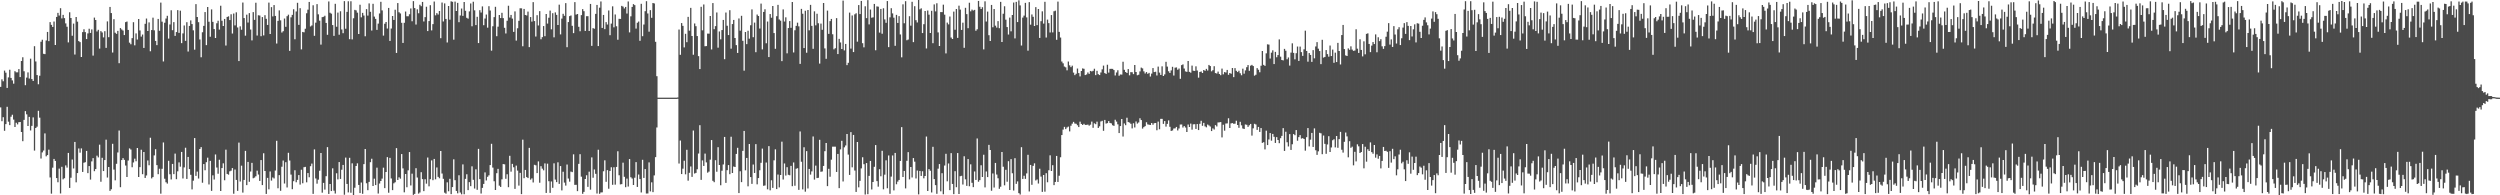 <?xml version="1.0" encoding="UTF-8"?>
<svg xmlns="http://www.w3.org/2000/svg" width="1920" height="150">
  <path d="M0 66.690h1v15.769H0zM1 60.950h1v32.111H1zM2 62.422h1v27.597H2zM3 54.221h1v46.230H3zM4 55.821h1v39.493H4zM5 67.552h1v14.459H5zM6 59.443h1v33.973H6zM7 53.547h1v42.570H7zM8 59.854h1v29.773H8zM9 61.742h1v26.385H9zM10 64.238h1v27.615H10zM11 54.661h1v42.871H11zM12 55.551h1v38.714H12zM13 55.560h1v39.955H13zM14 53.054h1v40.782H14zM15 59.178h1v34.510H15zM16 46.853h1v54.502H16zM17 43.980h1v64.455H17zM18 54.738h1v37.307H18zM19 65.432h1v19.933H19zM20 59.617h1v28.180H20zM21 55.589h1v41.160H21zM22 60.299h1v29.466H22zM23 45.044h1v55.134H23zM24 60.702h1v35.939H24zM25 62.148h1v28.004H25zM26 35.458h1v80.181H26zM27 47.185h1v51.102H27zM28 57.674h1v39.616H28zM29 64.725h1v20.357H29zM30 58.176h1v32.195H30zM31 32.055h1v89.724H31zM32 30.522h1v86.513H32zM33 41.302h1v74.328H33zM34 41.583h1v60.846H34zM35 31.065h1v89.013H35zM36 24.500h1v94.594H36zM37 31.579h1v83.351H37zM38 16.976h1v119.301H38zM39 19.079h1v129.632H39zM40 20.666h1v108.086H40zM41 16.546h1v105.505H41zM42 34.560h1v89.037H42zM43 13.008h1v123.751H43zM44 9.862h1v130.139H44zM45 11.935h1v117.576H45zM46 6.293h1v142.295H46zM47 14.134h1v113.949H47zM48 11.414h1v126.301H48zM49 13.925h1v122.957H49zM50 17.958h1v109.081H50zM51 20.548h1v108.176H51zM52 32.548h1v84.924H52zM53 9.427h1v134.905H53zM54 13.847h1v122.628H54zM55 27.457h1v95.065H55zM56 18.125h1v111.253H56zM57 41.864h1v67.139H57zM58 13.069h1v126.943H58zM59 16.662h1v116.254H59zM60 31.524h1v82.499H60zM61 32.352h1v84.898H61zM62 43.777h1v70.195H62zM63 24.679h1v107.370H63zM64 22.468h1v102.503H64zM65 24.665h1v99.927H65zM66 29.991h1v85.951H66zM67 25.666h1v107.295H67zM68 22.059h1v105.495H68zM69 25.282h1v112.644H69zM70 22.559h1v101.413H70zM71 42.722h1v78.724H71zM72 13.506h1v117.973H72zM73 15.371h1v114.472H73zM74 24.185h1v95.346H74zM75 22.910h1v97.994H75zM76 37.314h1v73.772H76zM77 23.928h1v115.632H77zM78 24.909h1v96.285H78zM79 28.702h1v102.653H79zM80 23.960h1v98.968H80zM81 36.762h1v70.511H81zM82 16.446h1v119.874H82zM83 28.552h1v99.719H83zM84 5.335h1v141.253H84zM85 10.041h1v135.340H85zM86 40.325h1v70.116H86zM87 14.722h1v115.514H87zM88 25.147h1v113.361H88zM89 26.018h1v99.796H89zM90 23.701h1v93.414H90zM91 48.547h1v51.708H91zM92 21.540h1v122.220H92zM93 22.635h1v100.309H93zM94 23.450h1v98.004H94zM95 26.949h1v95.814H95zM96 17.000h1v110.148H96zM97 16.544h1v119.369H97zM98 22.972h1v100.327H98zM99 32.794h1v81.168H99zM100 33.995h1v80.860H100zM101 29.290h1v99.146H101zM102 17.072h1v107.726H102zM103 34.792h1v87.070H103zM104 25.655h1v98.191H104zM105 30.349h1v83.306H105zM106 14.589h1v121.360H106zM107 23.411h1v104.965H107zM108 28.112h1v86.874H108zM109 26.520h1v107.270H109zM110 36.800h1v79.943H110zM111 18.266h1v118.409H111zM112 14.230h1v120.505H112zM113 23.803h1v99.434H113zM114 17.202h1v109.710H114zM115 39.381h1v66.423H115zM116 23.071h1v113.917H116zM117 13.571h1v122.410H117zM118 23.291h1v96.078H118zM119 31.447h1v83.130H119zM120 34.682h1v92.142H120zM121 14.561h1v119.204H121zM122 23.676h1v105.906H122zM123 2.018h1v146.695H123zM124 16.644h1v113.018H124zM125 47.224h1v62.196H125zM126 17.441h1v119.840H126zM127 14.257h1v125.748H127zM128 12.136h1v128.887H128zM129 29.621h1v93.897H129zM130 18.808h1v115.028H130zM131 7.880h1v129.955H131zM132 23.193h1v102.715H132zM133 16.998h1v116.756H133zM134 27.548h1v90.430H134zM135 24.633h1v112.999H135zM136 7.778h1v123.801H136zM137 25.249h1v99.473H137zM138 8.216h1v119.790H138zM139 33.135h1v83.527H139zM140 25.642h1v111.400H140zM141 19.545h1v109.038H141zM142 31.374h1v82.064H142zM143 17.044h1v120.355H143zM144 39.573h1v80.931H144zM145 19.936h1v109.930H145zM146 15.643h1v118.623H146zM147 18.490h1v126.981H147zM148 23.291h1v115.470H148zM149 38.139h1v67.917H149zM150 3.175h1v131.915H150zM151 13.058h1v118.725H151zM152 17.051h1v120.045H152zM153 30.322h1v84.095H153zM154 43.974h1v69.040H154zM155 24.770h1v115.573H155zM156 19.878h1v106.150H156zM157 9.258h1v121.514H157zM158 34.684h1v89.896H158zM159 5.369h1v115.734H159zM160 16.672h1v124.979H160zM161 28.194h1v95.361H161zM162 7.219h1v139.350H162zM163 16.809h1v117.860H163zM164 22.308h1v115.555H164zM165 29.175h1v89.429H165zM166 17.869h1v110.772H166zM167 15.920h1v117.490H167zM168 22.726h1v99.931H168zM169 4.379h1v142.310H169zM170 15.909h1v113.153H170zM171 19.949h1v105.496H171zM172 14.518h1v123.919H172zM173 34.991h1v79.945H173zM174 12.986h1v120.606H174zM175 12.545h1v121.583H175zM176 15.393h1v116.189H176zM177 10.945h1v120.153H177zM178 25.729h1v103.345H178zM179 10.369h1v138.435H179zM180 19.507h1v110.710H180zM181 9.447h1v128.737H181zM182 21.105h1v125.465H182zM183 46.923h1v62.575H183zM184 20.205h1v119.221H184zM185 22.823h1v104.386H185zM186 1.962h1v145.935H186zM187 13.886h1v124.303H187zM188 27.412h1v88.454H188zM189 11.243h1v130.921H189zM190 17.330h1v107.042H190zM191 10.073h1v129.568H191zM192 22.682h1v109.045H192zM193 31.048h1v94.019H193zM194 9.343h1v127.571H194zM195 15.246h1v121.170H195zM196 2.078h1v133.273H196zM197 27.267h1v103.822H197zM198 11.736h1v122.321H198zM199 11.936h1v127.024H199zM200 27.816h1v95.115H200zM201 13.130h1v129.026H201zM202 27.179h1v90.510H202zM203 11.684h1v119.667H203zM204 14.433h1v134.493H204zM205 19.174h1v117.439H205zM206 1.982h1v143.409H206zM207 26.094h1v105.602H207zM208 5.477h1v133.243H208zM209 12.580h1v123.720H209zM210 3.900h1v133.173H210zM211 12.214h1v118.751H211zM212 33.423h1v74.697H212zM213 16.025h1v128.563H213zM214 7.975h1v126.533H214zM215 15.602h1v130.944H215zM216 24.966h1v103.066H216zM217 23.936h1v99.364H217zM218 14.227h1v126.742H218zM219 20.575h1v104.000H219zM220 12.450h1v131.506H220zM221 11.246h1v106.107H221zM222 39.077h1v84.211H222zM223 13.311h1v120.785H223zM224 11.427h1v133.862H224zM225 7.121h1v132.063H225zM226 30.164h1v100.595H226zM227 8.806h1v131.188H227zM228 2.164h1v135.977H228zM229 19.118h1v115.347H229zM230 6.291h1v135.473H230zM231 37.920h1v92.461H231zM232 24.534h1v116.208H232zM233 24.809h1v103.577H233zM234 22.089h1v106.043H234zM235 10.167h1v129.845H235zM236 7.445h1v125.461H236zM237 1.507h1v134.630H237zM238 20.319h1v107.302H238zM239 19.566h1v106.083H239zM240 4.061h1v144.839H240zM241 27.483h1v87.279H241zM242 17.401h1v119.650H242zM243 3.180h1v137.888H243zM244 10.992h1v127.003H244zM245 15.868h1v115.254H245zM246 34.247h1v83.261H246zM247 13.165h1v134.807H247zM248 12.906h1v127.557H248zM249 12.103h1v133.513H249zM250 17.627h1v117.713H250zM251 26.712h1v86.284H251zM252 1.143h1v147.777H252zM253 9.792h1v131.496H253zM254 10.472h1v136.282H254zM255 19.271h1v110.026H255zM256 27.560h1v118.877H256zM257 2.943h1v145.692H257zM258 20.540h1v112.531H258zM259 9.654h1v128.119H259zM260 26.696h1v97.758H260zM261 8.649h1v128.770H261zM262 22.645h1v107.710H262zM263 25.507h1v101.149H263zM264 0.889h1v148.689H264zM265 22.082h1v98.950H265zM266 9.111h1v132.168H266zM267 0.987h1v146.760H267zM268 30.103h1v91.068H268zM269 0.966h1v147.058H269zM270 30.255h1v95.183H270zM271 14.051h1v136.975H271zM272 7.561h1v136.604H272zM273 7.986h1v119.486H273zM274 9.747h1v115.686H274zM275 26.088h1v115.924H275zM276 3.653h1v144.633H276zM277 13.312h1v126.893H277zM278 9.881h1v138.953H278zM279 11.907h1v114.158H279zM280 27.854h1v86.571H280zM281 7.005h1v133.759H281zM282 11.982h1v134.076H282zM283 2.597h1v137.069H283zM284 9.038h1v115.510H284zM285 23.464h1v98.441H285zM286 2.903h1v139.966H286zM287 12.739h1v124.485H287zM288 14.507h1v127.615H288zM289 22.914h1v105.847H289zM290 18.105h1v130.549H290zM291 10.350h1v130.593H291zM292 1.377h1v137.627H292zM293 7.969h1v129.182H293zM294 27.345h1v101.436H294zM295 18.235h1v126.256H295zM296 16.876h1v115.239H296zM297 21.933h1v98.746H297zM298 6.080h1v141.952H298zM299 31.440h1v89.796H299zM300 21.940h1v115.121H300zM301 12.265h1v133.747H301zM302 15.305h1v125.490H302zM303 7.494h1v132.507H303zM304 40.676h1v73.098H304zM305 2.330h1v135.932H305zM306 9.409h1v126.799H306zM307 10.327h1v126.887H307zM308 17.490h1v100.818H308zM309 32.952h1v96.359H309zM310 17.503h1v130.229H310zM311 8.835h1v124.785H311zM312 12.478h1v131.348H312zM313 12.490h1v118.312H313zM314 10.949h1v105.833H314zM315 6.507h1v135.934H315zM316 16.308h1v117.083H316zM317 0.848h1v148.826H317zM318 6.196h1v142.675H318zM319 18.865h1v110.336H319zM320 7.168h1v129.162H320zM321 10.202h1v138.462H321zM322 3.650h1v144.152H322zM323 4.758h1v127.487H323zM324 1.473h1v136.110H324zM325 16.461h1v130.332H325zM326 13.160h1v124.501H326zM327 5.168h1v135.910H327zM328 23.860h1v97.117H328zM329 16.185h1v126.907H329zM330 3.970h1v133.642H330zM331 23.352h1v99.833H331zM332 18.525h1v119.864H332zM333 1.159h1v120.902H333zM334 11.793h1v125.944H334zM335 10.084h1v118.529H335zM336 11.140h1v124.673H336zM337 8.430h1v128.474H337zM338 29.322h1v86.665H338zM339 1.939h1v131.339H339zM340 16.484h1v120.819H340zM341 2.586h1v145.404H341zM342 14.535h1v134.180H342zM343 32.629h1v107.391H343zM344 4.614h1v142.301H344zM345 15.121h1v122.189H345zM346 1.000h1v148.089H346zM347 1.399h1v142.278H347zM348 30.488h1v91.876H348zM349 1.229h1v137.174H349zM350 8.425h1v138.196H350zM351 2.219h1v146.276H351zM352 17.065h1v117.553H352zM353 11.877h1v135.980H353zM354 6.556h1v142.713H354zM355 12.192h1v114.045H355zM356 1.521h1v147.663H356zM357 8.277h1v129.111H357zM358 13.681h1v120.181H358zM359 14.326h1v131.719H359zM360 8.757h1v131.127H360zM361 2.654h1v140.321H361zM362 20.196h1v107.547H362zM363 1.320h1v136.788H363zM364 7.931h1v136.879H364zM365 19.271h1v110.800H365zM366 12.905h1v132.849H366zM367 33.073h1v81.257H367zM368 7.852h1v129.714H368zM369 9.636h1v138.986H369zM370 4.928h1v139.364H370zM371 19.373h1v121.876H371zM372 14.208h1v118.214H372zM373 11.140h1v127.440H373zM374 21.245h1v114.522H374zM375 4.761h1v129.890H375zM376 8.071h1v118.709H376zM377 38.899h1v71.527H377zM378 20.148h1v108.547H378zM379 13.171h1v126.026H379zM380 5.224h1v140.698H380zM381 27.825h1v105.182H381zM382 20.466h1v109.237H382zM383 11.522h1v131.055H383zM384 13.858h1v129.732H384zM385 9.849h1v127.861H385zM386 13.928h1v112.074H386zM387 21.352h1v104.866H387zM388 25.688h1v111.653H388zM389 15.918h1v117.899H389zM390 4.380h1v139.412H390zM391 13.468h1v106.212H391zM392 11.455h1v120.361H392zM393 14.281h1v111.573H393zM394 24.484h1v103.954H394zM395 8.751h1v136.305H395zM396 31.164h1v96.005H396zM397 21.698h1v109.300H397zM398 15.995h1v126.541H398zM399 6.358h1v126.418H399zM400 6.400h1v142.701H400zM401 35.541h1v71.705H401zM402 6.868h1v129.985H402zM403 11.545h1v118.979H403zM404 11.902h1v124.063H404zM405 8.900h1v127.873H405zM406 36.215h1v77.322H406zM407 13.100h1v124.896H407zM408 16.568h1v120.434H408zM409 1.651h1v138.474H409zM410 16.182h1v110.371H410zM411 28.081h1v98.914H411zM412 11.650h1v121.291H412zM413 19.549h1v104.387H413zM414 8.543h1v131.779H414zM415 30.151h1v97.487H415zM416 28.504h1v101.030H416zM417 19.994h1v110.810H417zM418 27.791h1v97.701H418zM419 10.743h1v137.417H419zM420 18.137h1v107.544H420zM421 13.621h1v125.529H421zM422 8.148h1v139.952H422zM423 22.533h1v116.850H423zM424 10.123h1v134.123H424zM425 28.686h1v96.730H425zM426 9.519h1v128.394H426zM427 11.405h1v128.461H427zM428 19.207h1v105.454H428zM429 3.609h1v137.599H429zM430 26.415h1v101.149H430zM431 14.262h1v131.966H431zM432 10.616h1v121.263H432zM433 12.153h1v128.110H433zM434 2.408h1v140.150H434zM435 36.260h1v90.085H435zM436 16.933h1v120.158H436zM437 12.408h1v127.123H437zM438 11.857h1v119.909H438zM439 19.807h1v112.388H439zM440 25.447h1v93.102H440zM441 1.632h1v140.345H441zM442 11.218h1v130.687H442zM443 10.734h1v136.047H443zM444 20.603h1v105.242H444zM445 24.001h1v94.436H445zM446 11.631h1v124.051H446zM447 7.023h1v141.797H447zM448 8.585h1v138.773H448zM449 23.756h1v113.702H449zM450 12.420h1v122.192H450zM451 12.446h1v131.082H451zM452 23.826h1v108.040H452zM453 3.017h1v142.654H453zM454 35.223h1v85.646H454zM455 21.619h1v114.898H455zM456 22.047h1v108.080H456zM457 10.630h1v122.840H457zM458 3.806h1v144.811H458zM459 35.394h1v79.619H459zM460 5.880h1v142.936H460zM461 1.132h1v146.688H461zM462 21.443h1v126.244H462zM463 11.463h1v120.075H463zM464 22.388h1v100.748H464zM465 16.974h1v122.628H465zM466 18.853h1v111.795H466zM467 8.024h1v136.919H467zM468 27.017h1v104.238H468zM469 18.121h1v110.339H469zM470 4.869h1v137.060H470zM471 20.971h1v107.477H471zM472 11.099h1v130.749H472zM473 20.192h1v108.006H473zM474 30.533h1v85.640H474zM475 14.423h1v120.200H475zM476 14.532h1v127.082H476zM477 4.528h1v136.889H477zM478 5.061h1v119.879H478zM479 6.501h1v129.283H479zM480 5.341h1v138.442H480zM481 10.374h1v126.791H481zM482 1.114h1v142.151H482zM483 24.861h1v97.277H483zM484 12.536h1v123.606H484zM485 5.323h1v131.766H485zM486 3.191h1v138.903H486zM487 3.955h1v132.525H487zM488 21.965h1v102.574H488zM489 17.470h1v126.072H489zM490 16.553h1v117.479H490zM491 31.322h1v106.183H491zM492 2.920h1v144.871H492zM493 27.793h1v94.939H493zM494 18.835h1v117.832H494zM495 8.605h1v121.216H495zM496 0.911h1v147.745H496zM497 10.365h1v138.221H497zM498 24.305h1v100.441H498zM499 7.804h1v139.171H499zM500 13.683h1v126.346H500zM501 2.294h1v145.271H501zM502 2.661h1v132.048H502zM503 32.118h1v88.573H503zM504 58.509h1v39.399H504zM505 75.000h1v1.000H505zM506 75.000h1v1.000H506zM507 75.000h1v1.000H507zM508 75.000h1v1.000H508zM509 75.000h1v1.000H509zM510 75.000h1v1.000H510zM511 75.000h1v1.000H511zM512 75.000h1v1.000H512zM513 75.000h1v1.000H513zM514 75.000h1v1.000H514zM515 75.000h1v1.000H515zM516 75.000h1v1.000H516zM517 75.000h1v1.000H517zM518 75.000h1v1.000H518zM519 75.000h1v1.000H519zM520 74.864h1v1.000H520zM521 22.693h1v102.881H521zM522 42.098h1v65.844H522zM523 17.727h1v115.959H523zM524 19.847h1v109.679H524zM525 36.399h1v87.047H525zM526 25.982h1v107.920H526zM527 32.424h1v82.619H527zM528 12.934h1v125.838H528zM529 23.532h1v109.172H529zM530 6.028h1v121.807H530zM531 27.651h1v108.166H531zM532 42.037h1v58.197H532zM533 18.010h1v115.272H533zM534 20.101h1v112.644H534zM535 27.722h1v102.256H535zM536 43.105h1v74.783H536zM537 53.031h1v43.133H537zM538 5.218h1v132.936H538zM539 23.284h1v99.897H539zM540 3.446h1v124.008H540zM541 35.549h1v82.398H541zM542 35.377h1v89.362H542zM543 25.793h1v106.808H543zM544 25.846h1v105.937H544zM545 12.283h1v110.323H545zM546 38.008h1v69.572H546zM547 2.333h1v136.508H547zM548 22.425h1v117.520H548zM549 20.068h1v102.977H549zM550 9.574h1v122.331H550zM551 36.617h1v76.456H551zM552 24.182h1v102.536H552zM553 30.198h1v112.094H553zM554 23.082h1v108.062H554zM555 15.294h1v111.017H555zM556 45.455h1v59.717H556zM557 9.625h1v130.830H557zM558 19.756h1v110.940H558zM559 26.946h1v99.844H559zM560 7.825h1v125.947H560zM561 37.402h1v67.611H561zM562 18.496h1v114.387H562zM563 15.319h1v112.595H563zM564 29.166h1v99.083H564zM565 34.674h1v83.526H565zM566 40.647h1v72.881H566zM567 14.174h1v134.125H567zM568 23.533h1v108.003H568zM569 12.126h1v127.729H569zM570 31.354h1v84.497H570zM571 54.273h1v46.308H571zM572 24.588h1v106.233H572zM573 33.886h1v87.425H573zM574 23.592h1v119.496H574zM575 29.714h1v80.888H575zM576 19.419h1v116.588H576zM577 7.234h1v133.969H577zM578 28.548h1v97.814H578zM579 17.353h1v115.486H579zM580 40.081h1v70.606H580zM581 11.137h1v130.443H581zM582 12.277h1v124.461H582zM583 21.928h1v108.853H583zM584 2.766h1v122.242H584zM585 37.938h1v76.177H585zM586 9.152h1v133.528H586zM587 7.114h1v135.304H587zM588 33.236h1v91.599H588zM589 16.555h1v128.828H589zM590 43.804h1v68.425H590zM591 10.808h1v135.359H591zM592 13.595h1v124.853H592zM593 4.590h1v139.691H593zM594 25.413h1v97.742H594zM595 37.497h1v77.199H595zM596 12.434h1v132.775H596zM597 3.723h1v130.311H597zM598 14.939h1v128.995H598zM599 15.861h1v118.535H599zM600 46.963h1v61.854H600zM601 7.221h1v130.646H601zM602 16.542h1v108.996H602zM603 13.302h1v121.498H603zM604 40.941h1v87.472H604zM605 21.574h1v112.690H605zM606 16.155h1v118.453H606zM607 21.351h1v106.057H607zM608 1.556h1v141.433H608zM609 40.300h1v84.477H609zM610 23.253h1v119.407H610zM611 19.861h1v109.745H611zM612 17.400h1v111.792H612zM613 20.219h1v125.589H613zM614 49.071h1v51.869H614zM615 6.824h1v117.365H615zM616 10.550h1v134.907H616zM617 36.909h1v76.203H617zM618 8.226h1v138.966H618zM619 40.488h1v75.605H619zM620 7.678h1v137.045H620zM621 23.306h1v106.425H621zM622 3.740h1v130.342H622zM623 19.885h1v111.747H623zM624 37.497h1v67.312H624zM625 8.683h1v129.247H625zM626 19.448h1v107.747H626zM627 10.563h1v126.167H627zM628 17.849h1v118.714H628zM629 48.824h1v58.554H629zM630 18.143h1v113.781H630zM631 22.863h1v108.842H631zM632 2.293h1v125.154H632zM633 37.153h1v78.960H633zM634 45.159h1v64.680H634zM635 8.118h1v134.816H635zM636 26.013h1v103.647H636zM637 16.225h1v119.485H637zM638 14.527h1v108.106H638zM639 26.315h1v86.324H639zM640 37.912h1v74.706H640zM641 36.993h1v75.655H641zM642 13.944h1v118.125H642zM643 41.540h1v76.680H643zM644 29.874h1v114.604H644zM645 32.606h1v82.118H645zM646 37.635h1v70.486H646zM647 0.460h1v138.918H647zM648 38.705h1v74.467H648zM649 33.745h1v77.950H649zM650 50.010h1v52.887H650zM651 48.216h1v70.515H651zM652 9.687h1v124.675H652zM653 37.333h1v64.152H653zM654 11.864h1v116.631H654zM655 39.977h1v63.662H655zM656 10.998h1v119.992H656zM657 10.202h1v137.196H657zM658 32.006h1v77.039H658zM659 3.885h1v139.990H659zM660 10.828h1v128.058H660zM661 0.731h1v128.599H661zM662 33.152h1v87.613H662zM663 36.360h1v89.768H663zM664 4.793h1v144.587H664zM665 13.922h1v111.319H665zM666 0.121h1v149.007H666zM667 18.751h1v116.334H667zM668 7.329h1v116.265H668zM669 13.607h1v131.900H669zM670 13.316h1v126.455H670zM671 3.041h1v125.067H671zM672 38.592h1v72.801H672zM673 4.928h1v134.202H673zM674 5.105h1v138.276H674zM675 25.017h1v104.929H675zM676 6.860h1v128.510H676zM677 25.923h1v89.897H677zM678 6.350h1v139.081H678zM679 14.903h1v119.243H679zM680 17.525h1v105.628H680zM681 0.833h1v143.749H681zM682 36.211h1v83.207H682zM683 13.318h1v135.541H683zM684 6.286h1v129.345H684zM685 10.293h1v109.085H685zM686 13.587h1v132.629H686zM687 35.194h1v82.255H687zM688 11.426h1v130.091H688zM689 17.638h1v121.824H689zM690 12.411h1v125.800H690zM691 26.462h1v97.114H691zM692 44.039h1v53.603H692zM693 3.335h1v132.593H693zM694 17.884h1v113.380H694zM695 0.921h1v143.746H695zM696 30.916h1v92.588H696zM697 30.370h1v86.471H697zM698 12.440h1v125.314H698zM699 19.707h1v108.527H699zM700 1.361h1v134.945H700zM701 32.365h1v89.029H701zM702 4.742h1v119.428H702zM703 15.490h1v121.563H703zM704 17.249h1v113.725H704zM705 -0.908h1v150.219H705zM706 7.189h1v124.107H706zM707 6.407h1v128.732H707zM708 25.401h1v106.134H708zM709 18.568h1v118.377H709zM710 8.447h1v126.724H710zM711 37.214h1v67.662H711zM712 8.067h1v138.609H712zM713 11.268h1v118.622H713zM714 25.355h1v105.789H714zM715 8.298h1v139.519H715zM716 33.179h1v79.572H716zM717 3.384h1v134.147H717zM718 8.749h1v133.419H718zM719 2.508h1v146.356H719zM720 24.879h1v104.668H720zM721 35.346h1v90.680H721zM722 9.272h1v137.656H722zM723 9.298h1v123.707H723zM724 3.587h1v145.609H724zM725 11.254h1v115.886H725zM726 41.023h1v77.101H726zM727 17.343h1v121.921H727zM728 18.738h1v106.801H728zM729 12.714h1v133.298H729zM730 28.800h1v88.785H730zM731 29.956h1v111.308H731zM732 8.889h1v140.206H732zM733 22.842h1v108.645H733zM734 6.907h1v136.862H734zM735 29.066h1v88.498H735zM736 4.333h1v144.648H736zM737 7.379h1v127.945H737zM738 22.983h1v112.054H738zM739 17.417h1v124.278H739zM740 36.707h1v83.303H740zM741 5.994h1v131.710H741zM742 10.866h1v131.884H742zM743 21.638h1v100.504H743zM744 2.090h1v140.940H744zM745 8.721h1v117.466H745zM746 7.399h1v132.982H746zM747 8.105h1v135.591H747zM748 7.595h1v124.113H748zM749 23.602h1v114.594H749zM750 22.465h1v83.899H750zM751 0.699h1v138.864H751zM752 5.189h1v133.167H752zM753 6.932h1v119.993H753zM754 5.511h1v130.447H754zM755 37.917h1v80.928H755zM756 1.029h1v142.873H756zM757 16.547h1v115.113H757zM758 8.891h1v127.121H758zM759 27.032h1v84.217H759zM760 31.470h1v83.745H760zM761 3.812h1v142.685H761zM762 20.932h1v112.266H762zM763 6.887h1v137.122H763zM764 19.706h1v105.442H764zM765 21.211h1v112.822H765zM766 16.208h1v120.725H766zM767 21.672h1v123.339H767zM768 1.438h1v141.979H768zM769 32.250h1v84.463H769zM770 10.552h1v117.488H770zM771 4.799h1v137.514H771zM772 15.114h1v115.280H772zM773 20.785h1v118.800H773zM774 26.512h1v97.276H774zM775 13.542h1v132.359H775zM776 24.051h1v98.176H776zM777 11.541h1v121.524H777zM778 1.950h1v144.379H778zM779 29.499h1v92.001H779zM780 1.451h1v139.776H780zM781 16.968h1v122.325H781zM782 0.264h1v148.045H782zM783 4.157h1v145.220H783zM784 34.991h1v78.069H784zM785 13.542h1v123.895H785zM786 11.980h1v123.006H786zM787 2.206h1v135.161H787zM788 13.339h1v119.852H788zM789 38.893h1v79.979H789zM790 1.614h1v145.455H790zM791 18.964h1v107.719H791zM792 11.115h1v130.836H792zM793 12.893h1v114.483H793zM794 19.982h1v105.439H794zM795 5.457h1v133.124H795zM796 19.307h1v118.520H796zM797 6.913h1v134.050H797zM798 29.147h1v100.463H798zM799 16.287h1v119.328H799zM800 8.707h1v138.654H800zM801 18.146h1v116.249H801zM802 1.405h1v145.790H802zM803 28.825h1v104.207H803zM804 15.060h1v124.934H804zM805 17.765h1v113.007H805zM806 24.929h1v94.344H806zM807 11.586h1v119.717H807zM808 24.879h1v102.015H808zM809 8.668h1v133.519H809zM810 8.169h1v131.553H810zM811 30.569h1v89.204H811zM812 1.254h1v138.470H812zM813 24.490h1v110.481H813zM814 28.806h1v91.965H814zM815 47.284h1v56.469H815zM816 48.614h1v50.926H816zM817 51.096h1v46.357H817zM818 51.736h1v47.447H818zM819 54.038h1v43.867H819zM820 47.246h1v49.979H820zM821 50.170h1v50.754H821zM822 51.579h1v44.962H822zM823 50.434h1v44.560H823zM824 55.782h1v37.815H824zM825 57.718h1v37.137H825zM826 56.623h1v38.445H826zM827 52.620h1v43.589H827zM828 56.136h1v41.439H828zM829 58.698h1v34.747H829zM830 54.545h1v40.644H830zM831 52.518h1v43.468H831zM832 52.843h1v42.257H832zM833 57.658h1v38.288H833zM834 57.167h1v38.749H834zM835 55.632h1v40.064H835zM836 56.744h1v39.775H836zM837 54.498h1v41.244H837zM838 54.892h1v38.511H838zM839 54.352h1v43.797H839zM840 52.776h1v41.960H840zM841 57.709h1v37.694H841zM842 54.374h1v39.063H842zM843 56.982h1v41.290H843zM844 57.645h1v39.401H844zM845 55.671h1v37.600H845zM846 53.240h1v39.549H846zM847 50.382h1v50.092H847zM848 56.121h1v36.013H848zM849 56.757h1v38.176H849zM850 49.695h1v44.860H850zM851 55.760h1v37.195H851zM852 52.887h1v41.513H852zM853 52.860h1v41.916H853zM854 52.885h1v43.325H854zM855 53.807h1v42.882H855zM856 57.938h1v34.040H856zM857 55.661h1v37.716H857zM858 53.965h1v41.503H858zM859 58.148h1v44.068H859zM860 57.169h1v39.642H860zM861 57.294h1v34.086H861zM862 47.414h1v57.433H862zM863 53.582h1v41.248H863zM864 55.304h1v40.848H864zM865 56.089h1v34.311H865zM866 53.050h1v40.721H866zM867 57.853h1v36.294H867zM868 55.407h1v39.684H868zM869 55.481h1v43.120H869zM870 56.921h1v37.759H870zM871 49.896h1v47.996H871zM872 55.300h1v37.969H872zM873 57.780h1v37.128H873zM874 57.380h1v36.680H874zM875 54.814h1v36.020H875zM876 51.899h1v40.317H876zM877 52.509h1v46.246H877zM878 54.762h1v42.895H878zM879 56.444h1v40.446H879zM880 55.355h1v38.522H880zM881 56.654h1v38.888H881zM882 55.975h1v39.807H882zM883 58.769h1v37.224H883zM884 56.512h1v37.971H884zM885 52.272h1v43.511H885zM886 55.360h1v39.268H886zM887 55.113h1v39.349H887zM888 57.980h1v42.076H888zM889 51.137h1v42.254H889zM890 55.738h1v43.539H890zM891 57.528h1v33.737H891zM892 50.918h1v40.346H892zM893 58.383h1v36.727H893zM894 57.138h1v35.854H894zM895 47.463h1v49.778H895zM896 51.157h1v43.991H896zM897 54.731h1v37.725H897zM898 56.000h1v41.361H898zM899 54.056h1v46.483H899zM900 51.295h1v48.896H900zM901 58.014h1v40.710H901zM902 51.976h1v46.608H902zM903 51.784h1v45.693H903zM904 53.543h1v46.643H904zM905 52.636h1v46.038H905zM906 60.503h1v35.155H906zM907 50.044h1v45.540H907zM908 49.474h1v48.496H908zM909 52.616h1v44.208H909zM910 54.828h1v43.128H910zM911 55.199h1v46.159H911zM912 46.835h1v48.780H912zM913 55.192h1v42.348H913zM914 55.802h1v39.127H914zM915 50.386h1v49.210H915zM916 54.326h1v41.148H916zM917 54.464h1v40.914H917zM918 50.966h1v48.078H918zM919 54.151h1v41.146H919zM920 59.626h1v40.255H920zM921 55.293h1v39.793H921zM922 54.898h1v37.901H922zM923 56.060h1v40.530H923zM924 53.740h1v40.639H924zM925 54.369h1v42.728H925zM926 52.867h1v44.931H926zM927 54.149h1v41.515H927zM928 49.866h1v46.469H928zM929 50.729h1v46.437H929zM930 54.759h1v45.879H930zM931 53.895h1v44.722H931zM932 50.834h1v48.642H932zM933 56.130h1v39.951H933zM934 56.480h1v40.637H934zM935 54.988h1v39.080H935zM936 56.846h1v37.119H936zM937 57.761h1v35.993H937zM938 52.664h1v52.863H938zM939 57.068h1v38.705H939zM940 55.323h1v45.036H940zM941 55.714h1v39.147H941zM942 53.687h1v41.096H942zM943 57.447h1v33.389H943zM944 56.050h1v42.258H944zM945 56.609h1v38.179H945zM946 52.237h1v42.269H946zM947 59.231h1v35.833H947zM948 52.301h1v42.652H948zM949 54.365h1v38.380H949zM950 55.352h1v40.632H950zM951 54.310h1v43.858H951zM952 56.261h1v37.294H952zM953 57.780h1v38.464H953zM954 52.758h1v45.890H954zM955 56.591h1v42.493H955zM956 54.064h1v41.545H956zM957 51.628h1v44.227H957zM958 49.979h1v47.433H958zM959 54.365h1v41.863H959zM960 50.408h1v44.793H960zM961 49.818h1v54.312H961zM962 50.718h1v47.820H962zM963 58.130h1v36.968H963zM964 57.403h1v38.196H964zM965 52.329h1v47.402H965zM966 53.580h1v43.914H966zM967 55.513h1v45.797H967zM968 50.467h1v47.867H968zM969 39.164h1v70.577H969zM970 49.803h1v59.398H970zM971 50.607h1v64.153H971zM972 40.956h1v59.419H972zM973 34.034h1v77.386H973zM974 34.270h1v72.835H974zM975 44.956h1v57.235H975zM976 40.431h1v67.581H976zM977 38.675h1v64.197H977zM978 49.211h1v55.845H978zM979 39.853h1v69.921H979zM980 43.967h1v61.355H980zM981 42.314h1v65.220H981zM982 30.236h1v79.762H982zM983 43.522h1v62.638H983zM984 46.070h1v58.285H984zM985 46.374h1v52.049H985zM986 37.537h1v78.382H986zM987 38.970h1v62.186H987zM988 45.521h1v63.753H988zM989 44.132h1v68.367H989zM990 50.378h1v52.643H990zM991 40.420h1v74.746H991zM992 33.267h1v77.527H992zM993 40.577h1v62.387H993zM994 45.583h1v58.228H994zM995 40.870h1v59.025H995zM996 35.748h1v72.317H996zM997 46.795h1v58.534H997zM998 35.783h1v67.985H998zM999 40.048h1v66.374H999zM1000 42.886h1v63.192H1000zM1001 37.879h1v68.895H1001zM1002 23.542h1v92.195H1002zM1003 39.102h1v66.279H1003zM1004 47.379h1v50.966H1004zM1005 40.762h1v71.652H1005zM1006 42.174h1v65.113H1006zM1007 47.513h1v54.580H1007zM1008 38.517h1v74.309H1008zM1009 44.820h1v53.765H1009zM1010 35.661h1v79.742H1010zM1011 32.381h1v86.551H1011zM1012 37.395h1v78.810H1012zM1013 39.220h1v62.754H1013zM1014 49.263h1v53.123H1014zM1015 30.575h1v87.874H1015zM1016 44.222h1v59.842H1016zM1017 43.730h1v66.750H1017zM1018 38.431h1v79.711H1018zM1019 41.599h1v69.361H1019zM1020 43.500h1v61.101H1020zM1021 34.961h1v81.752H1021zM1022 43.070h1v70.158H1022zM1023 38.086h1v69.649H1023zM1024 48.252h1v58.711H1024zM1025 40.461h1v72.761H1025zM1026 47.662h1v56.808H1026zM1027 32.910h1v80.622H1027zM1028 39.185h1v67.652H1028zM1029 49.516h1v51.739H1029zM1030 26.937h1v88.072H1030zM1031 19.165h1v98.017H1031zM1032 37.686h1v71.240H1032zM1033 42.569h1v59.238H1033zM1034 43.018h1v61.734H1034zM1035 37.160h1v83.646H1035zM1036 38.223h1v70.200H1036zM1037 35.563h1v77.925H1037zM1038 38.102h1v74.553H1038zM1039 39.063h1v87.914H1039zM1040 38.784h1v77.814H1040zM1041 22.466h1v101.506H1041zM1042 37.401h1v73.449H1042zM1043 40.667h1v71.699H1043zM1044 30.146h1v87.353H1044zM1045 38.342h1v78.418H1045zM1046 43.310h1v67.340H1046zM1047 31.744h1v97.522H1047zM1048 41.744h1v70.942H1048zM1049 26.022h1v98.162H1049zM1050 25.614h1v89.029H1050zM1051 33.759h1v82.196H1051zM1052 40.023h1v69.326H1052zM1053 35.005h1v81.823H1053zM1054 32.300h1v85.771H1054zM1055 33.819h1v77.550H1055zM1056 26.421h1v94.675H1056zM1057 40.128h1v78.443H1057zM1058 28.636h1v93.295H1058zM1059 31.609h1v88.124H1059zM1060 30.091h1v99.244H1060zM1061 35.574h1v88.023H1061zM1062 37.514h1v75.320H1062zM1063 35.455h1v80.492H1063zM1064 28.227h1v87.553H1064zM1065 24.345h1v92.226H1065zM1066 17.748h1v111.162H1066zM1067 34.257h1v81.856H1067zM1068 30.282h1v94.602H1068zM1069 36.048h1v78.246H1069zM1070 20.081h1v102.131H1070zM1071 26.501h1v93.560H1071zM1072 33.421h1v101.216H1072zM1073 22.515h1v107.517H1073zM1074 20.905h1v97.751H1074zM1075 34.598h1v80.409H1075zM1076 29.404h1v96.018H1076zM1077 21.204h1v102.990H1077zM1078 17.770h1v112.292H1078zM1079 26.002h1v113.060H1079zM1080 16.983h1v106.105H1080zM1081 19.850h1v105.968H1081zM1082 30.826h1v86.157H1082zM1083 19.988h1v113.372H1083zM1084 27.998h1v92.267H1084zM1085 22.540h1v107.876H1085zM1086 18.669h1v106.505H1086zM1087 32.563h1v87.740H1087zM1088 17.874h1v116.604H1088zM1089 18.127h1v114.812H1089zM1090 24.404h1v103.492H1090zM1091 29.173h1v99.619H1091zM1092 19.775h1v114.124H1092zM1093 15.280h1v112.000H1093zM1094 13.346h1v124.684H1094zM1095 17.185h1v113.652H1095zM1096 19.397h1v126.547H1096zM1097 26.396h1v98.890H1097zM1098 21.980h1v113.959H1098zM1099 14.281h1v128.245H1099zM1100 8.739h1v129.586H1100zM1101 16.736h1v117.701H1101zM1102 9.299h1v139.055H1102zM1103 10.890h1v122.293H1103zM1104 14.463h1v120.164H1104zM1105 29.431h1v89.591H1105zM1106 38.901h1v70.883H1106zM1107 35.700h1v84.817H1107zM1108 46.176h1v62.054H1108zM1109 52.719h1v43.364H1109zM1110 23.631h1v109.199H1110zM1111 23.149h1v97.558H1111zM1112 46.883h1v56.040H1112zM1113 36.100h1v76.875H1113zM1114 22.304h1v110.303H1114zM1115 29.519h1v91.653H1115zM1116 31.067h1v93.986H1116zM1117 10.701h1v123.443H1117zM1118 24.601h1v99.175H1118zM1119 42.409h1v72.527H1119zM1120 46.664h1v61.228H1120zM1121 44.846h1v66.106H1121zM1122 38.966h1v69.203H1122zM1123 25.342h1v93.719H1123zM1124 7.274h1v141.436H1124zM1125 0.921h1v140.388H1125zM1126 28.082h1v96.447H1126zM1127 8.367h1v127.534H1127zM1128 23.283h1v122.699H1128zM1129 0.898h1v148.076H1129zM1130 7.832h1v129.737H1130zM1131 18.891h1v126.925H1131zM1132 7.547h1v140.564H1132zM1133 39.178h1v87.589H1133zM1134 17.164h1v118.006H1134zM1135 10.872h1v127.959H1135zM1136 14.867h1v129.291H1136zM1137 18.588h1v109.431H1137zM1138 28.324h1v88.987H1138zM1139 1.784h1v144.741H1139zM1140 8.562h1v132.421H1140zM1141 9.913h1v138.011H1141zM1142 14.491h1v118.641H1142zM1143 40.659h1v73.957H1143zM1144 13.727h1v125.132H1144zM1145 18.387h1v121.239H1145zM1146 1.277h1v142.988H1146zM1147 27.320h1v87.786H1147zM1148 25.035h1v122.297H1148zM1149 13.091h1v125.468H1149zM1150 21.690h1v99.445H1150zM1151 12.897h1v129.274H1151zM1152 26.939h1v91.268H1152zM1153 13.490h1v127.121H1153zM1154 16.767h1v114.233H1154zM1155 14.454h1v122.686H1155zM1156 6.128h1v132.797H1156zM1157 37.313h1v75.115H1157zM1158 3.208h1v145.349H1158zM1159 8.297h1v134.392H1159zM1160 23.834h1v103.940H1160zM1161 6.151h1v134.220H1161zM1162 29.714h1v87.950H1162zM1163 24.315h1v114.381H1163zM1164 16.411h1v116.836H1164zM1165 2.303h1v132.107H1165zM1166 11.097h1v116.677H1166zM1167 31.054h1v91.315H1167zM1168 3.914h1v138.541H1168zM1169 25.709h1v106.644H1169zM1170 1.280h1v147.222H1170zM1171 12.485h1v115.965H1171zM1172 37.571h1v73.022H1172zM1173 16.729h1v116.601H1173zM1174 19.456h1v113.905H1174zM1175 6.164h1v128.770H1175zM1176 15.584h1v109.783H1176zM1177 22.509h1v100.962H1177zM1178 1.080h1v144.499H1178zM1179 23.814h1v113.948H1179zM1180 1.366h1v132.516H1180zM1181 25.632h1v94.470H1181zM1182 14.701h1v124.710H1182zM1183 9.681h1v128.891H1183zM1184 22.776h1v105.974H1184zM1185 10.106h1v134.445H1185zM1186 31.162h1v84.290H1186zM1187 16.437h1v125.475H1187zM1188 8.898h1v123.346H1188zM1189 25.663h1v96.498H1189zM1190 11.862h1v131.861H1190zM1191 33.174h1v84.932H1191zM1192 20.626h1v120.765H1192zM1193 18.536h1v110.277H1193zM1194 30.321h1v97.164H1194zM1195 2.607h1v143.524H1195zM1196 35.159h1v86.624H1196zM1197 13.565h1v134.928H1197zM1198 4.114h1v128.839H1198zM1199 10.560h1v136.722H1199zM1200 18.531h1v107.788H1200zM1201 30.996h1v83.226H1201zM1202 15.401h1v125.495H1202zM1203 17.027h1v120.600H1203zM1204 2.983h1v137.913H1204zM1205 25.676h1v98.250H1205zM1206 29.943h1v96.780H1206zM1207 3.532h1v142.695H1207zM1208 13.763h1v111.381H1208zM1209 14.041h1v133.024H1209zM1210 30.436h1v90.962H1210zM1211 30.441h1v109.639H1211zM1212 15.742h1v120.388H1212zM1213 11.667h1v118.883H1213zM1214 0.879h1v141.359H1214zM1215 30.927h1v87.841H1215zM1216 20.442h1v117.922H1216zM1217 4.085h1v136.944H1217zM1218 20.904h1v107.698H1218zM1219 5.757h1v135.860H1219zM1220 30.500h1v95.880H1220zM1221 9.311h1v130.137H1221zM1222 11.374h1v122.930H1222zM1223 26.382h1v99.332H1223zM1224 3.599h1v137.736H1224zM1225 31.656h1v89.345H1225zM1226 8.708h1v131.249H1226zM1227 23.361h1v104.779H1227zM1228 7.393h1v127.358H1228zM1229 4.537h1v127.842H1229zM1230 32.908h1v86.516H1230zM1231 24.132h1v105.113H1231zM1232 14.934h1v123.342H1232zM1233 5.772h1v142.979H1233zM1234 22.409h1v123.532H1234zM1235 33.792h1v74.969H1235zM1236 3.051h1v145.457H1236zM1237 13.882h1v123.209H1237zM1238 4.714h1v133.153H1238zM1239 29.263h1v91.684H1239zM1240 35.847h1v92.633H1240zM1241 23.637h1v121.270H1241zM1242 18.346h1v114.769H1242zM1243 7.803h1v130.588H1243zM1244 25.724h1v100.828H1244zM1245 18.669h1v118.300H1245zM1246 10.576h1v118.826H1246zM1247 25.937h1v101.014H1247zM1248 10.165h1v129.485H1248zM1249 24.353h1v94.916H1249zM1250 20.477h1v109.145H1250zM1251 38.291h1v84.189H1251zM1252 6.860h1v124.223H1252zM1253 3.999h1v144.371H1253zM1254 28.741h1v86.506H1254zM1255 9.276h1v126.011H1255zM1256 12.551h1v115.067H1256zM1257 7.427h1v127.085H1257zM1258 7.534h1v139.970H1258zM1259 15.941h1v102.533H1259zM1260 10.629h1v122.641H1260zM1261 14.382h1v119.031H1261zM1262 2.449h1v143.383H1262zM1263 21.662h1v113.958H1263zM1264 29.087h1v98.724H1264zM1265 14.098h1v122.333H1265zM1266 24.949h1v109.199H1266zM1267 4.121h1v137.963H1267zM1268 26.807h1v94.809H1268zM1269 42.112h1v70.342H1269zM1270 14.028h1v119.723H1270zM1271 13.044h1v109.741H1271zM1272 16.355h1v132.402H1272zM1273 15.092h1v118.921H1273zM1274 12.589h1v116.054H1274zM1275 10.776h1v137.461H1275zM1276 15.650h1v109.618H1276zM1277 12.880h1v128.396H1277zM1278 25.301h1v98.138H1278zM1279 6.291h1v136.971H1279zM1280 12.891h1v121.615H1280zM1281 12.847h1v126.720H1281zM1282 3.407h1v134.637H1282zM1283 22.158h1v111.283H1283zM1284 12.404h1v135.835H1284zM1285 17.746h1v123.668H1285zM1286 35.879h1v83.108H1286zM1287 1.295h1v142.666H1287zM1288 28.928h1v107.101H1288zM1289 12.128h1v122.147H1289zM1290 9.855h1v133.163H1290zM1291 4.073h1v137.315H1291zM1292 17.193h1v131.829H1292zM1293 25.625h1v106.129H1293zM1294 4.770h1v132.937H1294zM1295 9.389h1v134.123H1295zM1296 3.430h1v136.309H1296zM1297 14.452h1v127.844H1297zM1298 35.679h1v81.912H1298zM1299 8.026h1v133.887H1299zM1300 15.172h1v133.293H1300zM1301 12.719h1v135.273H1301zM1302 24.420h1v93.296H1302zM1303 28.838h1v99.224H1303zM1304 11.588h1v126.059H1304zM1305 19.577h1v111.553H1305zM1306 13.710h1v126.253H1306zM1307 27.769h1v98.246H1307zM1308 20.519h1v115.047H1308zM1309 17.149h1v114.425H1309zM1310 10.769h1v125.499H1310zM1311 4.195h1v141.821H1311zM1312 29.537h1v90.292H1312zM1313 12.225h1v116.623H1313zM1314 1.066h1v144.236H1314zM1315 12.091h1v110.931H1315zM1316 2.891h1v141.355H1316zM1317 30.118h1v98.518H1317zM1318 23.449h1v114.920H1318zM1319 16.507h1v124.863H1319zM1320 5.300h1v128.790H1320zM1321 13.843h1v126.980H1321zM1322 8.096h1v118.739H1322zM1323 7.935h1v140.165H1323zM1324 14.495h1v118.402H1324zM1325 12.049h1v132.374H1325zM1326 12.440h1v123.439H1326zM1327 40.432h1v71.149H1327zM1328 12.189h1v120.842H1328zM1329 14.954h1v117.048H1329zM1330 1.674h1v134.520H1330zM1331 20.441h1v109.117H1331zM1332 30.368h1v88.998H1332zM1333 3.723h1v141.771H1333zM1334 18.610h1v121.588H1334zM1335 11.710h1v130.360H1335zM1336 13.276h1v114.157H1336zM1337 14.562h1v111.432H1337zM1338 6.456h1v138.002H1338zM1339 13.053h1v135.967H1339zM1340 7.708h1v131.575H1340zM1341 20.900h1v112.831H1341zM1342 23.356h1v111.290H1342zM1343 9.451h1v125.637H1343zM1344 23.311h1v102.509H1344zM1345 12.685h1v129.769H1345zM1346 24.612h1v94.070H1346zM1347 16.628h1v119.787H1347zM1348 15.030h1v111.545H1348zM1349 33.239h1v86.802H1349zM1350 12.314h1v135.281H1350zM1351 33.074h1v83.756H1351zM1352 14.803h1v134.066H1352zM1353 3.820h1v135.500H1353zM1354 5.240h1v134.799H1354zM1355 8.244h1v139.270H1355zM1356 22.626h1v96.032H1356zM1357 6.535h1v130.156H1357zM1358 1.890h1v141.312H1358zM1359 3.747h1v132.268H1359zM1360 18.505h1v111.327H1360zM1361 31.524h1v92.014H1361zM1362 7.884h1v134.701H1362zM1363 16.928h1v112.322H1363zM1364 1.481h1v144.761H1364zM1365 20.987h1v101.994H1365zM1366 40.279h1v64.108H1366zM1367 8.986h1v137.294H1367zM1368 6.954h1v132.777H1368zM1369 3.210h1v135.129H1369zM1370 27.682h1v93.408H1370zM1371 12.435h1v123.796H1371zM1372 2.317h1v145.936H1372zM1373 16.209h1v118.052H1373zM1374 1.346h1v139.640H1374zM1375 17.426h1v109.159H1375zM1376 22.809h1v112.188H1376zM1377 12.763h1v125.549H1377zM1378 6.570h1v117.246H1378zM1379 7.390h1v131.211H1379zM1380 22.385h1v94.448H1380zM1381 17.593h1v120.825H1381zM1382 14.020h1v127.040H1382zM1383 16.929h1v116.046H1383zM1384 9.520h1v135.472H1384zM1385 33.950h1v82.697H1385zM1386 20.359h1v121.751H1386zM1387 9.159h1v136.591H1387zM1388 3.796h1v142.184H1388zM1389 8.311h1v137.328H1389zM1390 33.329h1v89.383H1390zM1391 1.731h1v145.702H1391zM1392 3.769h1v145.019H1392zM1393 2.566h1v141.545H1393zM1394 3.148h1v136.891H1394zM1395 35.791h1v82.787H1395zM1396 14.415h1v123.408H1396zM1397 13.209h1v124.535H1397zM1398 2.335h1v144.642H1398zM1399 10.025h1v118.218H1399zM1400 13.634h1v107.161H1400zM1401 13.007h1v122.021H1401zM1402 23.967h1v104.189H1402zM1403 1.375h1v147.698H1403zM1404 17.074h1v122.332H1404zM1405 20.626h1v109.616H1405zM1406 26.459h1v97.066H1406zM1407 1.954h1v138.294H1407zM1408 3.335h1v143.375H1408zM1409 14.353h1v116.238H1409zM1410 3.716h1v138.160H1410zM1411 14.208h1v115.757H1411zM1412 14.357h1v116.505H1412zM1413 1.152h1v144.802H1413zM1414 2.277h1v124.772H1414zM1415 31.976h1v91.030H1415zM1416 24.272h1v106.143H1416zM1417 3.501h1v145.327H1417zM1418 16.608h1v131.843H1418zM1419 10.408h1v123.970H1419zM1420 16.310h1v114.466H1420zM1421 27.305h1v88.498H1421zM1422 0.239h1v139.974H1422zM1423 18.594h1v109.707H1423zM1424 34.882h1v82.358H1424zM1425 46.021h1v60.031H1425zM1426 36.795h1v83.161H1426zM1427 6.829h1v140.625H1427zM1428 22.446h1v116.189H1428zM1429 31.995h1v91.055H1429zM1430 26.753h1v97.239H1430zM1431 30.127h1v87.489H1431zM1432 4.727h1v144.313H1432zM1433 12.329h1v128.170H1433zM1434 32.741h1v99.352H1434zM1435 4.604h1v129.644H1435zM1436 24.595h1v117.308H1436zM1437 16.108h1v125.219H1437zM1438 29.190h1v102.346H1438zM1439 3.802h1v134.931H1439zM1440 3.539h1v144.803H1440zM1441 7.772h1v127.061H1441zM1442 1.564h1v146.512H1442zM1443 13.297h1v126.491H1443zM1444 8.329h1v133.461H1444zM1445 7.187h1v135.405H1445zM1446 12.357h1v127.271H1446zM1447 2.734h1v131.375H1447zM1448 32.848h1v88.365H1448zM1449 2.413h1v139.097H1449zM1450 6.039h1v142.912H1450zM1451 1.720h1v136.428H1451zM1452 9.488h1v137.199H1452zM1453 34.273h1v89.828H1453zM1454 1.105h1v140.698H1454zM1455 8.556h1v132.258H1455zM1456 5.088h1v137.609H1456zM1457 20.821h1v104.431H1457zM1458 37.011h1v81.389H1458zM1459 11.875h1v136.273H1459zM1460 19.593h1v117.314H1460zM1461 2.055h1v141.226H1461zM1462 13.751h1v109.155H1462zM1463 33.582h1v96.538H1463zM1464 18.912h1v116.773H1464zM1465 18.858h1v120.097H1465zM1466 6.042h1v130.891H1466zM1467 27.572h1v88.058H1467zM1468 18.001h1v112.375H1468zM1469 5.081h1v140.076H1469zM1470 9.760h1v129.085H1470zM1471 1.064h1v138.144H1471zM1472 28.721h1v98.283H1472zM1473 23.596h1v123.966H1473zM1474 20.324h1v110.119H1474zM1475 15.024h1v123.977H1475zM1476 10.317h1v133.853H1476zM1477 21.986h1v90.585H1477zM1478 5.720h1v132.532H1478zM1479 18.878h1v115.093H1479zM1480 16.510h1v130.222H1480zM1481 1.689h1v147.453H1481zM1482 32.296h1v92.630H1482zM1483 15.577h1v124.430H1483zM1484 9.655h1v126.938H1484zM1485 1.488h1v143.266H1485zM1486 13.168h1v123.645H1486zM1487 40.468h1v68.390H1487zM1488 1.044h1v141.561H1488zM1489 18.226h1v119.276H1489zM1490 13.489h1v130.679H1490zM1491 19.453h1v113.393H1491zM1492 37.412h1v77.855H1492zM1493 8.813h1v128.603H1493zM1494 19.204h1v110.308H1494zM1495 5.925h1v142.559H1495zM1496 24.585h1v101.477H1496zM1497 24.506h1v114.762H1497zM1498 14.620h1v123.046H1498zM1499 19.336h1v119.046H1499zM1500 4.276h1v138.217H1500zM1501 32.623h1v96.708H1501zM1502 29.377h1v107.711H1502zM1503 13.148h1v119.308H1503zM1504 22.024h1v99.754H1504zM1505 2.434h1v143.644H1505zM1506 32.580h1v85.142H1506zM1507 14.710h1v134.079H1507zM1508 10.256h1v135.834H1508zM1509 23.661h1v103.667H1509zM1510 9.823h1v130.921H1510zM1511 34.771h1v85.991H1511zM1512 7.733h1v127.378H1512zM1513 7.371h1v123.062H1513zM1514 13.147h1v112.743H1514zM1515 20.789h1v102.033H1515zM1516 37.290h1v88.855H1516zM1517 14.053h1v135.019H1517zM1518 16.454h1v121.364H1518zM1519 0.778h1v147.663H1519zM1520 12.061h1v135.690H1520zM1521 19.227h1v93.867H1521zM1522 10.715h1v132.787H1522zM1523 5.752h1v131.478H1523zM1524 12.625h1v131.863H1524zM1525 21.714h1v105.480H1525zM1526 18.466h1v109.640H1526zM1527 0.972h1v143.956H1527zM1528 15.828h1v112.679H1528zM1529 4.401h1v131.817H1529zM1530 24.731h1v100.685H1530zM1531 28.552h1v107.843H1531zM1532 11.070h1v125.597H1532zM1533 14.203h1v124.635H1533zM1534 14.924h1v132.587H1534zM1535 31.742h1v89.282H1535zM1536 14.174h1v123.072H1536zM1537 7.373h1v140.886H1537zM1538 22.728h1v100.170H1538zM1539 9.097h1v124.957H1539zM1540 36.001h1v79.362H1540zM1541 12.827h1v125.974H1541zM1542 3.425h1v133.491H1542zM1543 20.187h1v116.518H1543zM1544 1.774h1v136.556H1544zM1545 33.560h1v76.697H1545zM1546 1.673h1v146.278H1546zM1547 8.157h1v140.619H1547zM1548 13.157h1v113.141H1548zM1549 18.863h1v108.349H1549zM1550 30.793h1v89.673H1550zM1551 21.564h1v123.620H1551zM1552 22.179h1v114.351H1552zM1553 15.038h1v127.767H1553zM1554 28.594h1v96.286H1554zM1555 26.288h1v91.859H1555zM1556 9.025h1v137.160H1556zM1557 21.978h1v105.154H1557zM1558 1.010h1v148.202H1558zM1559 11.329h1v125.617H1559zM1560 28.574h1v91.729H1560zM1561 18.151h1v123.583H1561zM1562 13.473h1v133.628H1562zM1563 2.457h1v139.761H1563zM1564 27.044h1v96.948H1564zM1565 0.335h1v130.699H1565zM1566 3.268h1v133.655H1566zM1567 18.281h1v115.086H1567zM1568 9.911h1v133.386H1568zM1569 5.908h1v116.627H1569zM1570 43.876h1v66.716H1570zM1571 29.985h1v98.036H1571zM1572 26.757h1v102.950H1572zM1573 15.873h1v132.827H1573zM1574 21.837h1v106.745H1574zM1575 14.110h1v126.814H1575zM1576 18.149h1v103.651H1576zM1577 0.755h1v132.290H1577zM1578 1.662h1v132.094H1578zM1579 31.252h1v88.068H1579zM1580 38.901h1v66.491H1580zM1581 33.747h1v85.283H1581zM1582 2.889h1v145.365H1582zM1583 9.847h1v133.498H1583zM1584 18.840h1v108.665H1584zM1585 16.851h1v123.537H1585zM1586 28.363h1v106.033H1586zM1587 4.621h1v142.318H1587zM1588 21.349h1v112.528H1588zM1589 37.434h1v102.627H1589zM1590 1.959h1v132.349H1590zM1591 19.070h1v117.010H1591zM1592 3.562h1v142.660H1592zM1593 21.368h1v105.078H1593zM1594 17.887h1v122.721H1594zM1595 9.986h1v138.540H1595zM1596 20.318h1v95.830H1596zM1597 5.341h1v141.013H1597zM1598 29.165h1v98.951H1598zM1599 12.575h1v123.339H1599zM1600 13.843h1v117.490H1600zM1601 1.169h1v130.038H1601zM1602 9.439h1v130.477H1602zM1603 14.552h1v108.791H1603zM1604 1.596h1v147.053H1604zM1605 11.763h1v130.749H1605zM1606 15.336h1v119.155H1606zM1607 2.253h1v139.984H1607zM1608 27.304h1v97.194H1608zM1609 10.779h1v137.941H1609zM1610 4.821h1v140.630H1610zM1611 7.396h1v141.630H1611zM1612 20.015h1v105.048H1612zM1613 23.305h1v123.526H1613zM1614 16.188h1v131.060H1614zM1615 14.034h1v118.894H1615zM1616 8.657h1v132.046H1616zM1617 25.625h1v103.441H1617zM1618 39.922h1v75.363H1618zM1619 19.600h1v112.465H1619zM1620 4.980h1v140.651H1620zM1621 10.014h1v135.505H1621zM1622 22.677h1v107.138H1622zM1623 9.480h1v111.101H1623zM1624 2.317h1v146.478H1624zM1625 12.689h1v118.030H1625zM1626 2.761h1v138.236H1626zM1627 20.168h1v107.613H1627zM1628 18.426h1v108.402H1628zM1629 19.271h1v118.509H1629zM1630 1.162h1v137.948H1630zM1631 5.212h1v143.675H1631zM1632 16.557h1v110.664H1632zM1633 3.783h1v132.554H1633zM1634 21.877h1v103.774H1634zM1635 20.127h1v101.608H1635zM1636 7.333h1v141.590H1636zM1637 32.725h1v87.331H1637zM1638 19.158h1v109.024H1638zM1639 19.084h1v124.608H1639zM1640 2.802h1v139.025H1640zM1641 4.488h1v138.109H1641zM1642 29.584h1v93.563H1642zM1643 2.557h1v137.476H1643zM1644 11.510h1v124.655H1644zM1645 4.129h1v130.364H1645zM1646 16.614h1v119.910H1646zM1647 28.272h1v86.967H1647zM1648 6.333h1v131.465H1648zM1649 6.305h1v136.437H1649zM1650 10.912h1v127.778H1650zM1651 1.015h1v117.780H1651zM1652 23.620h1v101.450H1652zM1653 15.319h1v124.487H1653zM1654 9.663h1v123.879H1654zM1655 1.452h1v144.248H1655zM1656 22.568h1v106.313H1656zM1657 26.580h1v113.421H1657zM1658 19.086h1v111.171H1658zM1659 18.851h1v103.316H1659zM1660 1.769h1v146.736H1660zM1661 7.744h1v140.798H1661zM1662 20.407h1v116.818H1662zM1663 11.479h1v137.392H1663zM1664 15.243h1v113.087H1664zM1665 2.869h1v144.296H1665zM1666 39.316h1v84.631H1666zM1667 14.365h1v124.467H1667zM1668 13.566h1v128.756H1668zM1669 19.501h1v106.686H1669zM1670 8.535h1v134.281H1670zM1671 24.089h1v103.902H1671zM1672 11.713h1v137.189H1672zM1673 9.008h1v125.621H1673zM1674 1.708h1v139.021H1674zM1675 10.951h1v136.793H1675zM1676 33.078h1v97.545H1676zM1677 14.124h1v116.521H1677zM1678 6.759h1v135.216H1678zM1679 8.311h1v140.463H1679zM1680 16.253h1v115.191H1680zM1681 28.523h1v90.722H1681zM1682 0.845h1v141.035H1682zM1683 2.442h1v133.843H1683zM1684 1.947h1v139.635H1684zM1685 21.137h1v105.654H1685zM1686 28.866h1v108.908H1686zM1687 9.134h1v130.922H1687zM1688 12.314h1v129.013H1688zM1689 1.779h1v145.706H1689zM1690 19.926h1v117.636H1690zM1691 19.282h1v116.536H1691zM1692 10.841h1v132.293H1692zM1693 29.063h1v96.998H1693zM1694 2.661h1v141.013H1694zM1695 32.893h1v80.716H1695zM1696 21.700h1v114.250H1696zM1697 17.883h1v114.498H1697zM1698 15.752h1v122.638H1698zM1699 1.559h1v145.340H1699zM1700 31.719h1v92.789H1700zM1701 1.365h1v147.598H1701zM1702 3.389h1v141.260H1702zM1703 12.436h1v123.787H1703zM1704 22.800h1v119.110H1704zM1705 20.684h1v103.243H1705zM1706 19.348h1v124.930H1706zM1707 1.912h1v137.271H1707zM1708 1.288h1v145.804H1708zM1709 24.829h1v111.084H1709zM1710 23.844h1v117.432H1710zM1711 5.438h1v136.001H1711zM1712 19.007h1v110.470H1712zM1713 5.275h1v127.718H1713zM1714 14.305h1v125.939H1714zM1715 40.260h1v75.659H1715zM1716 8.848h1v126.419H1716zM1717 10.178h1v134.631H1717zM1718 0.894h1v142.565H1718zM1719 22.626h1v112.675H1719zM1720 10.023h1v118.891H1720zM1721 4.581h1v130.150H1721zM1722 7.805h1v137.170H1722zM1723 13.477h1v134.027H1723zM1724 15.319h1v113.882H1724zM1725 36.126h1v89.394H1725zM1726 25.340h1v114.522H1726zM1727 14.941h1v107.606H1727zM1728 21.984h1v119.181H1728zM1729 38.994h1v70.946H1729zM1730 26.616h1v93.135H1730zM1731 21.732h1v99.577H1731zM1732 26.038h1v116.401H1732zM1733 28.546h1v108.226H1733zM1734 55.636h1v40.933H1734zM1735 29.903h1v96.411H1735zM1736 15.893h1v111.227H1736zM1737 17.953h1v130.423H1737zM1738 31.561h1v86.983H1738zM1739 41.578h1v65.390H1739zM1740 9.607h1v130.465H1740zM1741 3.053h1v144.427H1741zM1742 18.452h1v130.255H1742zM1743 42.436h1v58.939H1743zM1744 52.368h1v46.610H1744zM1745 1.092h1v136.491H1745zM1746 7.409h1v133.563H1746zM1747 3.737h1v140.607H1747zM1748 18.101h1v112.080H1748zM1749 25.881h1v110.686H1749zM1750 4.836h1v144.923H1750zM1751 14.695h1v127.188H1751zM1752 0.905h1v147.448H1752zM1753 1.785h1v146.790H1753zM1754 16.837h1v108.109H1754zM1755 9.421h1v132.560H1755zM1756 5.716h1v136.097H1756zM1757 12.374h1v134.453H1757zM1758 27.330h1v97.197H1758zM1759 1.891h1v143.830H1759zM1760 2.436h1v141.358H1760zM1761 15.546h1v119.854H1761zM1762 3.638h1v136.860H1762zM1763 24.957h1v97.085H1763zM1764 12.097h1v129.899H1764zM1765 8.819h1v131.990H1765zM1766 14.405h1v129.288H1766zM1767 12.015h1v126.734H1767zM1768 17.530h1v108.504H1768zM1769 14.487h1v126.736H1769zM1770 4.646h1v143.658H1770zM1771 9.975h1v133.996H1771zM1772 18.029h1v111.642H1772zM1773 39.663h1v78.115H1773zM1774 14.812h1v120.581H1774zM1775 13.185h1v129.971H1775zM1776 8.617h1v130.604H1776zM1777 24.334h1v108.161H1777zM1778 29.436h1v98.137H1778zM1779 1.713h1v138.739H1779zM1780 17.391h1v112.189H1780zM1781 3.997h1v137.833H1781zM1782 22.001h1v109.464H1782zM1783 32.156h1v112.078H1783zM1784 15.915h1v121.835H1784zM1785 12.168h1v119.987H1785zM1786 12.189h1v127.146H1786zM1787 24.805h1v111.617H1787zM1788 8.233h1v136.807H1788zM1789 7.727h1v124.255H1789zM1790 18.853h1v104.357H1790zM1791 2.989h1v146.062H1791zM1792 21.961h1v108.336H1792zM1793 18.009h1v114.680H1793zM1794 8.433h1v132.275H1794zM1795 10.976h1v131.666H1795zM1796 1.473h1v147.580H1796zM1797 25.037h1v89.525H1797zM1798 0.791h1v143.935H1798zM1799 7.722h1v127.652H1799zM1800 1.560h1v136.500H1800zM1801 13.751h1v123.575H1801zM1802 22.020h1v100.367H1802zM1803 10.295h1v119.653H1803zM1804 1.016h1v146.528H1804zM1805 5.055h1v141.142H1805zM1806 19.537h1v107.451H1806zM1807 28.735h1v93.039H1807zM1808 14.111h1v129.209H1808zM1809 21.520h1v108.616H1809zM1810 2.308h1v144.686H1810zM1811 24.613h1v98.102H1811zM1812 40.440h1v93.636H1812zM1813 12.699h1v124.936H1813zM1814 20.024h1v117.779H1814zM1815 2.643h1v145.304H1815zM1816 14.133h1v125.885H1816zM1817 20.714h1v115.119H1817zM1818 5.972h1v142.942H1818zM1819 3.818h1v138.352H1819zM1820 2.482h1v137.558H1820zM1821 29.032h1v102.795H1821zM1822 13.749h1v123.996H1822zM1823 10.034h1v138.595H1823zM1824 20.490h1v108.670H1824zM1825 7.966h1v130.277H1825zM1826 24.374h1v118.272H1826zM1827 7.593h1v141.225H1827zM1828 8.458h1v140.564H1828zM1829 17.141h1v128.372H1829zM1830 1.174h1v147.982H1830zM1831 25.369h1v99.877H1831zM1832 14.876h1v114.091H1832zM1833 12.133h1v131.368H1833zM1834 4.977h1v133.088H1834zM1835 22.524h1v115.247H1835zM1836 16.908h1v111.017H1836zM1837 2.964h1v137.010H1837zM1838 1.093h1v141.734H1838zM1839 6.882h1v138.094H1839zM1840 23.437h1v107.376H1840zM1841 34.382h1v82.238H1841zM1842 14.397h1v119.774H1842zM1843 9.768h1v134.637H1843zM1844 2.264h1v140.596H1844zM1845 23.012h1v111.279H1845zM1846 21.445h1v116.191H1846zM1847 7.744h1v139.551H1847zM1848 12.453h1v111.856H1848zM1849 7.104h1v141.392H1849zM1850 28.890h1v95.360H1850zM1851 16.613h1v110.976H1851zM1852 6.224h1v131.674H1852zM1853 12.314h1v125.305H1853zM1854 3.642h1v132.737H1854zM1855 28.465h1v97.351H1855zM1856 1.265h1v140.066H1856zM1857 1.294h1v139.431H1857zM1858 21.216h1v103.935H1858zM1859 3.768h1v139.032H1859zM1860 32.419h1v84.088H1860zM1861 17.236h1v123.987H1861zM1862 8.840h1v128.824H1862zM1863 8.268h1v140.117H1863zM1864 7.268h1v122.634H1864zM1865 14.913h1v123.713H1865zM1866 2.673h1v136.230H1866zM1867 20.443h1v109.024H1867zM1868 1.558h1v148.026H1868zM1869 9.127h1v138.672H1869zM1870 31.048h1v87.930H1870zM1871 15.452h1v121.627H1871zM1872 5.847h1v133.819H1872zM1873 6.513h1v137.815H1873zM1874 19.342h1v118.276H1874zM1875 29.166h1v101.588H1875zM1876 7.651h1v137.055H1876zM1877 2.857h1v137.508H1877zM1878 3.077h1v130.323H1878zM1879 10.981h1v119.264H1879zM1880 5.079h1v127.508H1880zM1881 4.645h1v143.372H1881zM1882 1.042h1v147.687H1882zM1883 11.478h1v137.373H1883zM1884 4.346h1v144.487H1884zM1885 13.522h1v130.540H1885zM1886 7.168h1v127.658H1886zM1887 24.396h1v110.441H1887zM1888 1.151h1v145.439H1888zM1889 3.817h1v138.545H1889zM1890 2.069h1v146.349H1890zM1891 1.237h1v142.616H1891zM1892 19.244h1v124.487H1892zM1893 1.179h1v147.517H1893zM1894 1.239h1v147.807H1894zM1895 2.591h1v146.089H1895zM1896 10.809h1v128.034H1896zM1897 2.154h1v145.764H1897zM1898 1.247h1v147.843H1898zM1899 11.714h1v137.228H1899zM1900 45.372h1v61.771H1900zM1901 64.283h1v20.843H1901zM1902 66.872h1v15.780H1902zM1903 67.704h1v15.724H1903zM1904 66.893h1v15.360H1904zM1905 64.941h1v19.184H1905zM1906 69.930h1v10.850H1906zM1907 71.135h1v7.988H1907zM1908 70.718h1v9.070H1908zM1909 72.682h1v4.980H1909zM1910 71.746h1v6.373H1910zM1911 73.755h1v2.316H1911zM1912 73.749h1v2.558H1912zM1913 73.791h1v2.464H1913zM1914 74.506h1v1.013H1914zM1915 74.540h1v1.000H1915zM1916 74.734h1v1.000H1916zM1917 74.912h1v1.000H1917zM1918 74.981h1v1.000H1918zM1919 74.995h1v1.000H1919z" fill="#4a4a4a"></path>
</svg>
